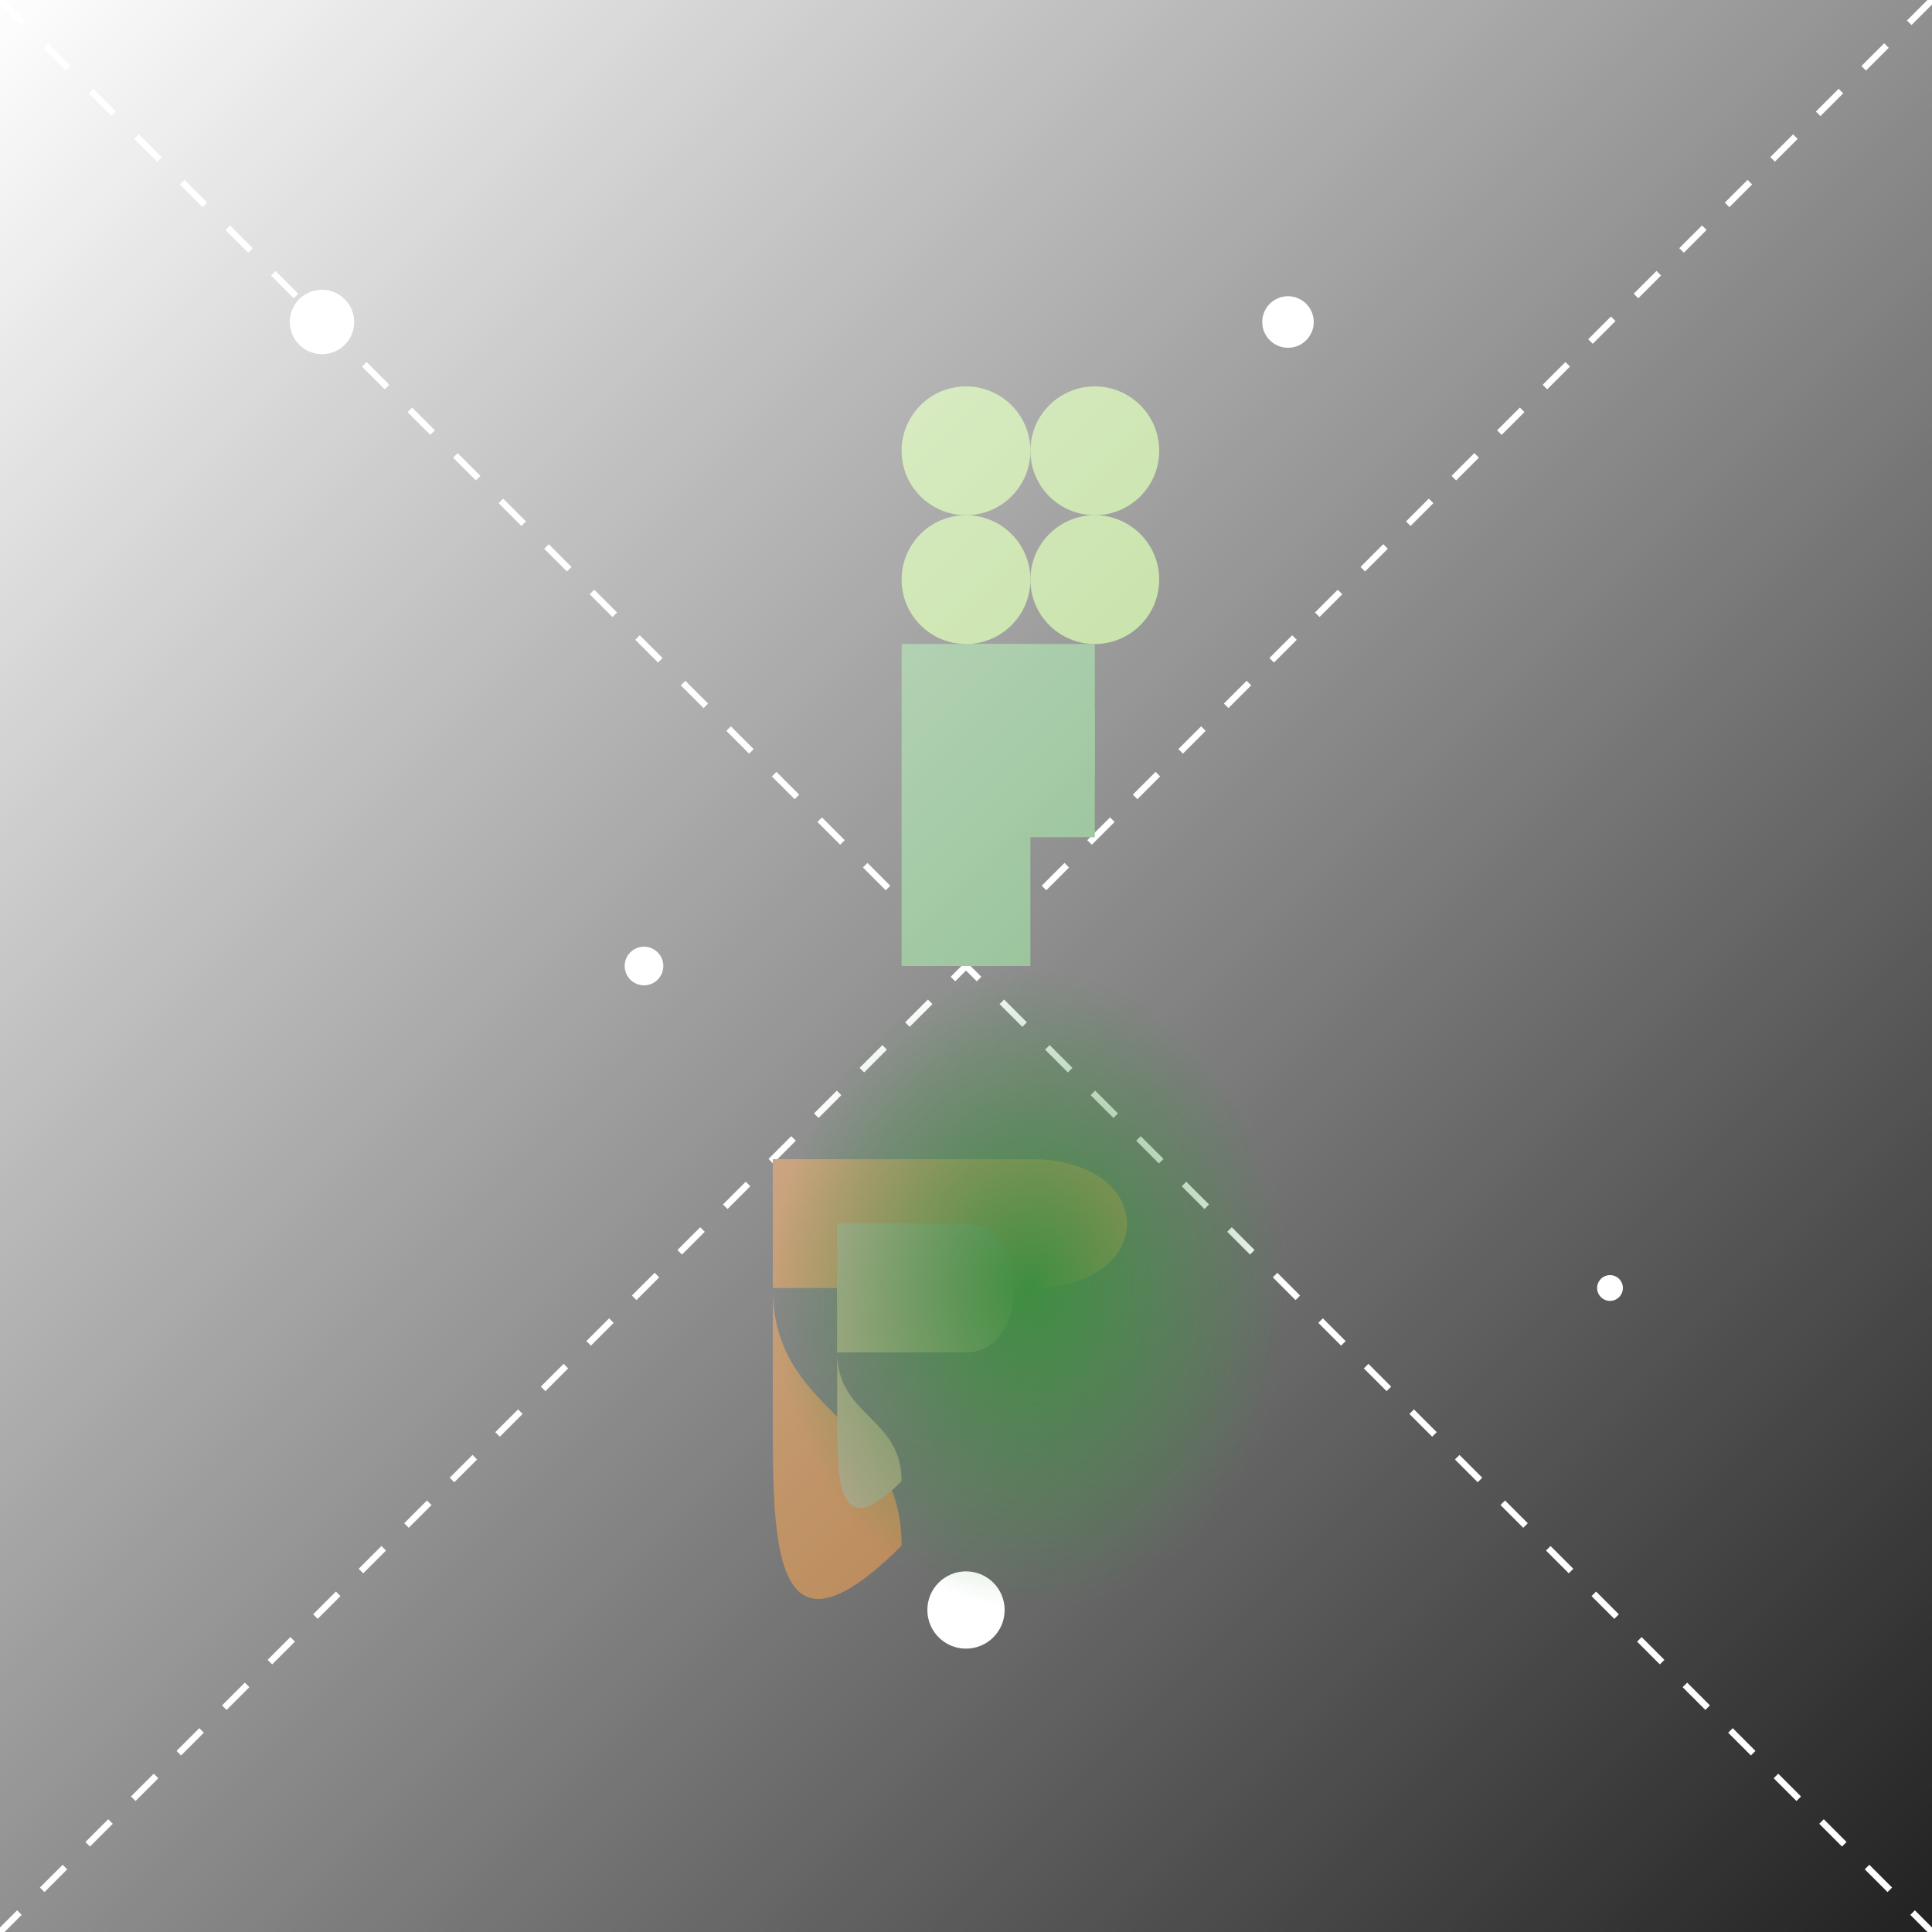 <svg xmlns="http://www.w3.org/2000/svg" viewBox="0 0 300 300">
  <!-- Starry Night Sky -->
  <rect x="0" y="0" width="300" height="300" fill="#212121" />
  <g>
    <circle cx="50" cy="50" r="5" fill="#fff" />
    <circle cx="100" cy="150" r="3" fill="#fff" />
    <circle cx="200" cy="50" r="4" fill="#fff" />
    <circle cx="250" cy="200" r="2" fill="#fff" />
    <circle cx="150" cy="250" r="6" fill="#fff" />
  </g>
  <g>
    <line x1="0" y1="0" x2="300" y2="300" stroke="#fff" stroke-width="1" stroke-dasharray="5,5" />
    <line x1="300" y1="0" x2="0" y2="300" stroke="#fff" stroke-width="1" stroke-dasharray="5,5" />
  </g>
  
  <!-- Coffee Cup -->
  <g transform="translate(120, 180)">
    <path d="M 0 0 L 40 0 C 60 0 60 20 40 20 L 0 20 C 0 40 20 40 20 60 C 0 80 0 60 0 40 Z" fill="#964B00" />
    <path d="M 10 10 L 30 10 C 40 10 40 30 30 30 L 10 30 C 10 40 20 40 20 50 C 10 60 10 50 10 40 Z" fill="#786C3B" />
    <path d="M 10 10 L 10 30 L 30 30 L 30 10 Z" fill="#786C3B" />
  </g>
  
  <!-- Tree -->
  <g transform="translate(140, 150)">
    <path d="M 0 0 L 0 -50 L 20 -50 L 20 0 Z" fill="#3E8E41" />
    <path d="M 10 -20 L 10 -40 L 30 -40 L 30 -20 Z" fill="#3E8E41" />
    <path d="M 10 -30 L 10 -50 L 30 -50 L 30 -30 Z" fill="#3E8E41" />
    <g>
      <circle cx="10" cy="-60" r="10" fill="#8BC34A" />
      <circle cx="30" cy="-60" r="10" fill="#8BC34A" />
      <circle cx="10" cy="-80" r="10" fill="#8BC34A" />
      <circle cx="30" cy="-80" r="10" fill="#8BC34A" />
    </g>
  </g>
  
  <!-- Gradients and Lighting -->
  <defs>
    <linearGradient id="starGradient" x1="0%" y1="0%" x2="100%" y2="100%">
      <stop offset="0%" stop-color="#fff" stop-opacity="1" />
      <stop offset="100%" stop-color="#fff" stop-opacity="0" />
    </linearGradient>
    <radialGradient id="treeGradient" cx="50%" cy="50%" r="50%" fx="50%" fy="50%">
      <stop offset="0%" stop-color="#3E8E41" stop-opacity="1" />
      <stop offset="100%" stop-color="#3E8E41" stop-opacity="0" />
    </radialGradient>
  </defs>
  <g>
    <rect x="0" y="0" width="300" height="300" fill="url(#starGradient)" />
    <rect x="120" y="150" width="80" height="100" fill="url(#treeGradient)" />
  </g>
</svg>